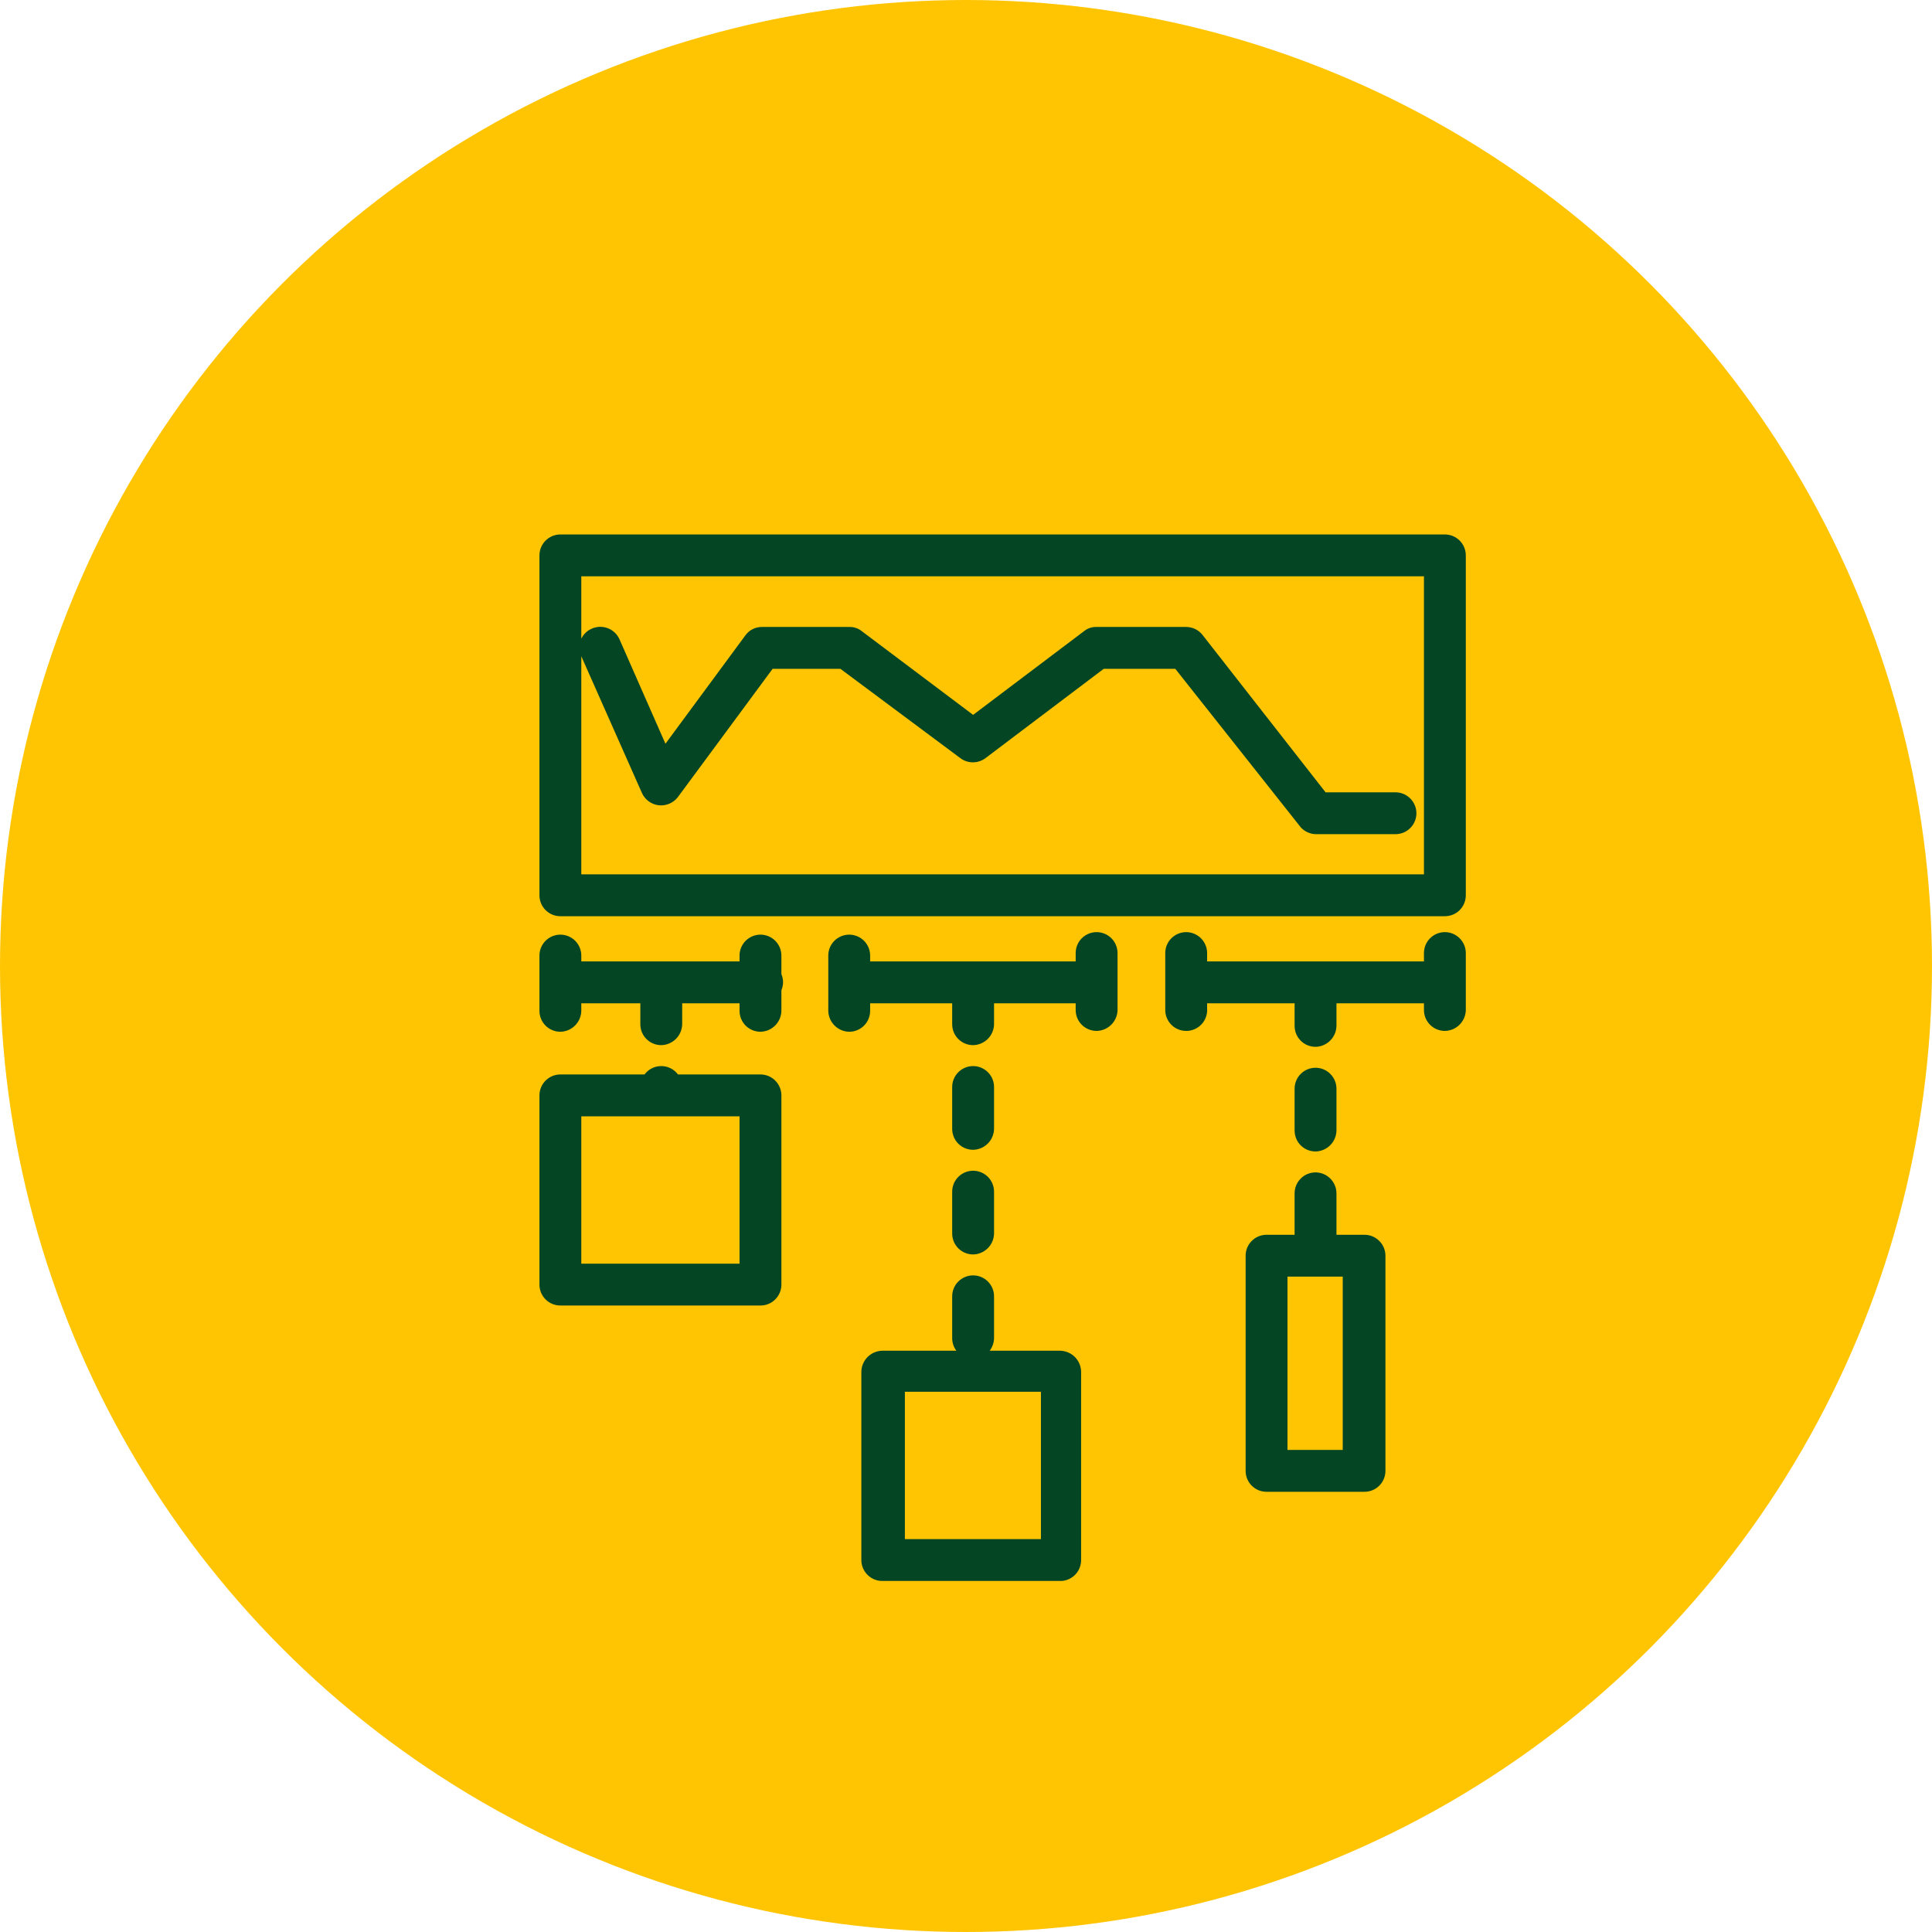 <?xml version="1.0" encoding="UTF-8"?> <svg xmlns="http://www.w3.org/2000/svg" width="60" height="60" viewBox="0 0 60 60" fill="none"><circle cx="30" cy="30" r="30" fill="#FFC502"></circle><path fill-rule="evenodd" clip-rule="evenodd" d="M44.872 28.454H17.403C17.23 28.454 17.065 28.386 16.943 28.264C16.821 28.142 16.753 27.977 16.753 27.804V17.248C16.753 17.076 16.821 16.911 16.943 16.789C17.065 16.667 17.23 16.598 17.403 16.598H44.872C45.044 16.598 45.21 16.667 45.332 16.789C45.453 16.911 45.522 17.076 45.522 17.248V27.804C45.522 27.977 45.453 28.142 45.332 28.264C45.21 28.386 45.044 28.454 44.872 28.454ZM18.053 27.154H44.222V17.898H18.053V19.836C18.082 19.775 18.121 19.718 18.169 19.668C18.228 19.606 18.299 19.557 18.378 19.523C18.535 19.453 18.713 19.448 18.874 19.509C19.035 19.57 19.165 19.692 19.236 19.848L20.666 23.098L23.149 19.731C23.208 19.649 23.286 19.582 23.377 19.537C23.467 19.492 23.568 19.469 23.669 19.471H26.373C26.514 19.466 26.653 19.512 26.763 19.601L30.221 22.201L33.666 19.601C33.776 19.512 33.914 19.466 34.056 19.471H36.838C36.936 19.471 37.032 19.493 37.12 19.536C37.208 19.579 37.285 19.641 37.345 19.718L41.167 24.606H43.338C43.51 24.606 43.676 24.675 43.797 24.797C43.919 24.919 43.988 25.084 43.988 25.256C43.988 25.429 43.919 25.594 43.797 25.716C43.676 25.838 43.51 25.906 43.338 25.906H40.855C40.682 25.899 40.519 25.825 40.4 25.698L36.5 20.771H34.277L30.611 23.54C30.497 23.628 30.358 23.675 30.214 23.675C30.071 23.675 29.932 23.628 29.818 23.54L26.1 20.771H23.994L21.056 24.749C20.987 24.841 20.896 24.912 20.791 24.958C20.686 25.003 20.572 25.021 20.458 25.009C20.346 24.996 20.24 24.954 20.149 24.888C20.058 24.822 19.985 24.734 19.938 24.632L18.053 20.381V27.154ZM42.376 46.329H39.334C39.161 46.329 38.996 46.261 38.874 46.139C38.752 46.017 38.684 45.852 38.684 45.679V38.997C38.684 38.825 38.752 38.66 38.874 38.538C38.996 38.416 39.161 38.347 39.334 38.347H40.205V37.06C40.205 36.888 40.273 36.723 40.395 36.601C40.517 36.479 40.682 36.41 40.855 36.41C41.027 36.41 41.193 36.479 41.314 36.601C41.436 36.723 41.505 36.888 41.505 37.06V38.347H42.376C42.548 38.347 42.713 38.416 42.835 38.538C42.957 38.66 43.026 38.825 43.026 38.997V45.679C43.026 45.852 42.957 46.017 42.835 46.139C42.713 46.261 42.548 46.329 42.376 46.329ZM39.984 45.029H41.7V39.647H39.984V45.029ZM36.188 29.598V30.508V31.366C36.188 31.539 36.256 31.704 36.378 31.826C36.5 31.948 36.665 32.016 36.838 32.016C36.928 32.017 37.017 31.998 37.099 31.962C37.182 31.927 37.256 31.874 37.317 31.808C37.378 31.742 37.425 31.664 37.454 31.579C37.483 31.494 37.495 31.404 37.488 31.314V31.158H40.205V31.86C40.205 32.033 40.273 32.198 40.395 32.32C40.517 32.442 40.682 32.51 40.855 32.51C41.026 32.507 41.19 32.437 41.311 32.316C41.432 32.195 41.502 32.032 41.505 31.86V31.158H44.222V31.366C44.222 31.539 44.29 31.704 44.412 31.826C44.534 31.948 44.699 32.016 44.872 32.016C44.961 32.015 45.049 31.995 45.131 31.959C45.212 31.922 45.286 31.869 45.346 31.804C45.407 31.738 45.454 31.661 45.484 31.577C45.514 31.493 45.527 31.404 45.522 31.314V30.51L45.522 30.508L45.522 30.5V29.598C45.522 29.426 45.453 29.261 45.331 29.139C45.209 29.017 45.044 28.948 44.872 28.948C44.699 28.948 44.534 29.017 44.412 29.139C44.29 29.261 44.222 29.426 44.222 29.598V29.858H37.488V29.598C37.488 29.426 37.419 29.261 37.297 29.139C37.176 29.017 37.01 28.948 36.838 28.948C36.665 28.948 36.5 29.017 36.378 29.139C36.256 29.261 36.188 29.426 36.188 29.598ZM23.617 32.042C23.445 32.042 23.279 31.974 23.157 31.852C23.035 31.73 22.967 31.565 22.967 31.392V31.158H21.186V31.808C21.182 31.98 21.113 32.143 20.992 32.264C20.87 32.385 20.707 32.455 20.536 32.458C20.363 32.458 20.198 32.39 20.076 32.268C19.954 32.146 19.886 31.981 19.886 31.808V31.158H18.053V31.392C18.05 31.564 17.98 31.727 17.859 31.848C17.738 31.97 17.574 32.039 17.403 32.042C17.23 32.042 17.065 31.974 16.943 31.852C16.821 31.73 16.753 31.565 16.753 31.392V30.508V29.676C16.753 29.504 16.821 29.339 16.943 29.217C17.065 29.095 17.23 29.026 17.403 29.026C17.575 29.026 17.741 29.095 17.863 29.217C17.984 29.339 18.053 29.504 18.053 29.676V29.858H20.536H22.967V29.676C22.967 29.504 23.035 29.339 23.157 29.217C23.279 29.095 23.445 29.026 23.617 29.026C23.789 29.026 23.955 29.095 24.077 29.217C24.198 29.339 24.267 29.504 24.267 29.676V30.254C24.301 30.334 24.319 30.42 24.319 30.508C24.317 30.593 24.299 30.676 24.267 30.753V31.392C24.264 31.564 24.194 31.727 24.073 31.848C23.952 31.97 23.788 32.039 23.617 32.042ZM17.403 40.544H23.617C23.789 40.544 23.955 40.476 24.076 40.354C24.198 40.232 24.267 40.067 24.267 39.894V34.018C24.267 33.846 24.198 33.681 24.076 33.559C23.955 33.437 23.789 33.368 23.617 33.368H21.056C21.037 33.344 21.017 33.321 20.995 33.299C20.873 33.177 20.708 33.108 20.536 33.108C20.363 33.108 20.198 33.177 20.076 33.299C20.054 33.321 20.034 33.344 20.016 33.368H17.403C17.23 33.368 17.065 33.437 16.943 33.559C16.821 33.681 16.753 33.846 16.753 34.018V39.894C16.753 40.067 16.821 40.232 16.943 40.354C17.065 40.476 17.23 40.544 17.403 40.544ZM22.967 39.244H18.053V34.668H22.967V39.244ZM40.395 35.57C40.517 35.692 40.682 35.76 40.855 35.76C41.026 35.757 41.19 35.687 41.311 35.566C41.432 35.445 41.502 35.282 41.505 35.11V33.81C41.505 33.638 41.436 33.473 41.314 33.351C41.193 33.229 41.027 33.16 40.855 33.16C40.682 33.16 40.517 33.229 40.395 33.351C40.273 33.473 40.205 33.638 40.205 33.81V35.11C40.205 35.283 40.273 35.448 40.395 35.57ZM32.977 49.098H27.4C27.227 49.098 27.062 49.03 26.94 48.908C26.818 48.786 26.75 48.621 26.75 48.448V42.598C26.753 42.427 26.823 42.264 26.944 42.142C27.065 42.021 27.228 41.952 27.4 41.948H29.701C29.617 41.837 29.571 41.7 29.571 41.558V40.258C29.571 40.086 29.639 39.92 29.761 39.799C29.883 39.677 30.049 39.608 30.221 39.608C30.393 39.608 30.559 39.677 30.681 39.799C30.802 39.92 30.871 40.086 30.871 40.258V41.558C30.868 41.7 30.82 41.837 30.735 41.948H32.925C33.096 41.952 33.26 42.021 33.381 42.142C33.502 42.264 33.572 42.427 33.575 42.598V48.448C33.575 48.612 33.514 48.77 33.403 48.891C33.292 49.011 33.14 49.085 32.977 49.098ZM28.102 47.798H32.327V43.222H28.102V47.798ZM27.023 31.158H29.571V31.808C29.571 31.981 29.639 32.146 29.761 32.268C29.883 32.39 30.049 32.458 30.221 32.458C30.392 32.455 30.556 32.385 30.677 32.264C30.798 32.143 30.868 31.98 30.871 31.808V31.158H33.406V31.366C33.406 31.539 33.474 31.704 33.596 31.826C33.718 31.948 33.884 32.016 34.056 32.016C34.145 32.015 34.233 31.995 34.315 31.959C34.397 31.922 34.47 31.869 34.531 31.804C34.591 31.738 34.638 31.661 34.668 31.577C34.698 31.493 34.711 31.404 34.706 31.314V29.598C34.706 29.426 34.638 29.261 34.516 29.139C34.394 29.017 34.228 28.948 34.056 28.948C33.884 28.948 33.718 29.017 33.596 29.139C33.474 29.261 33.406 29.426 33.406 29.598V29.858H30.221H27.023V29.676C27.023 29.504 26.954 29.339 26.833 29.217C26.711 29.095 26.545 29.026 26.373 29.026C26.201 29.026 26.035 29.095 25.913 29.217C25.791 29.339 25.723 29.504 25.723 29.676V30.508V31.392C25.726 31.564 25.796 31.727 25.917 31.848C26.038 31.97 26.202 32.039 26.373 32.042C26.545 32.042 26.711 31.974 26.833 31.852C26.954 31.73 27.023 31.565 27.023 31.392V31.158ZM30.221 38.958C30.049 38.958 29.883 38.89 29.761 38.768C29.639 38.646 29.571 38.481 29.571 38.308V37.008C29.571 36.836 29.639 36.67 29.761 36.549C29.883 36.427 30.049 36.358 30.221 36.358C30.393 36.358 30.559 36.427 30.681 36.549C30.802 36.67 30.871 36.836 30.871 37.008V38.308C30.868 38.48 30.798 38.643 30.677 38.764C30.556 38.885 30.392 38.955 30.221 38.958ZM30.221 35.708C30.049 35.708 29.883 35.64 29.761 35.518C29.639 35.396 29.571 35.231 29.571 35.058V33.758C29.571 33.586 29.639 33.42 29.761 33.299C29.883 33.177 30.049 33.108 30.221 33.108C30.393 33.108 30.559 33.177 30.681 33.299C30.802 33.42 30.871 33.586 30.871 33.758V35.058C30.868 35.23 30.798 35.393 30.677 35.514C30.556 35.635 30.392 35.705 30.221 35.708Z" fill="#044524"></path></svg> 
